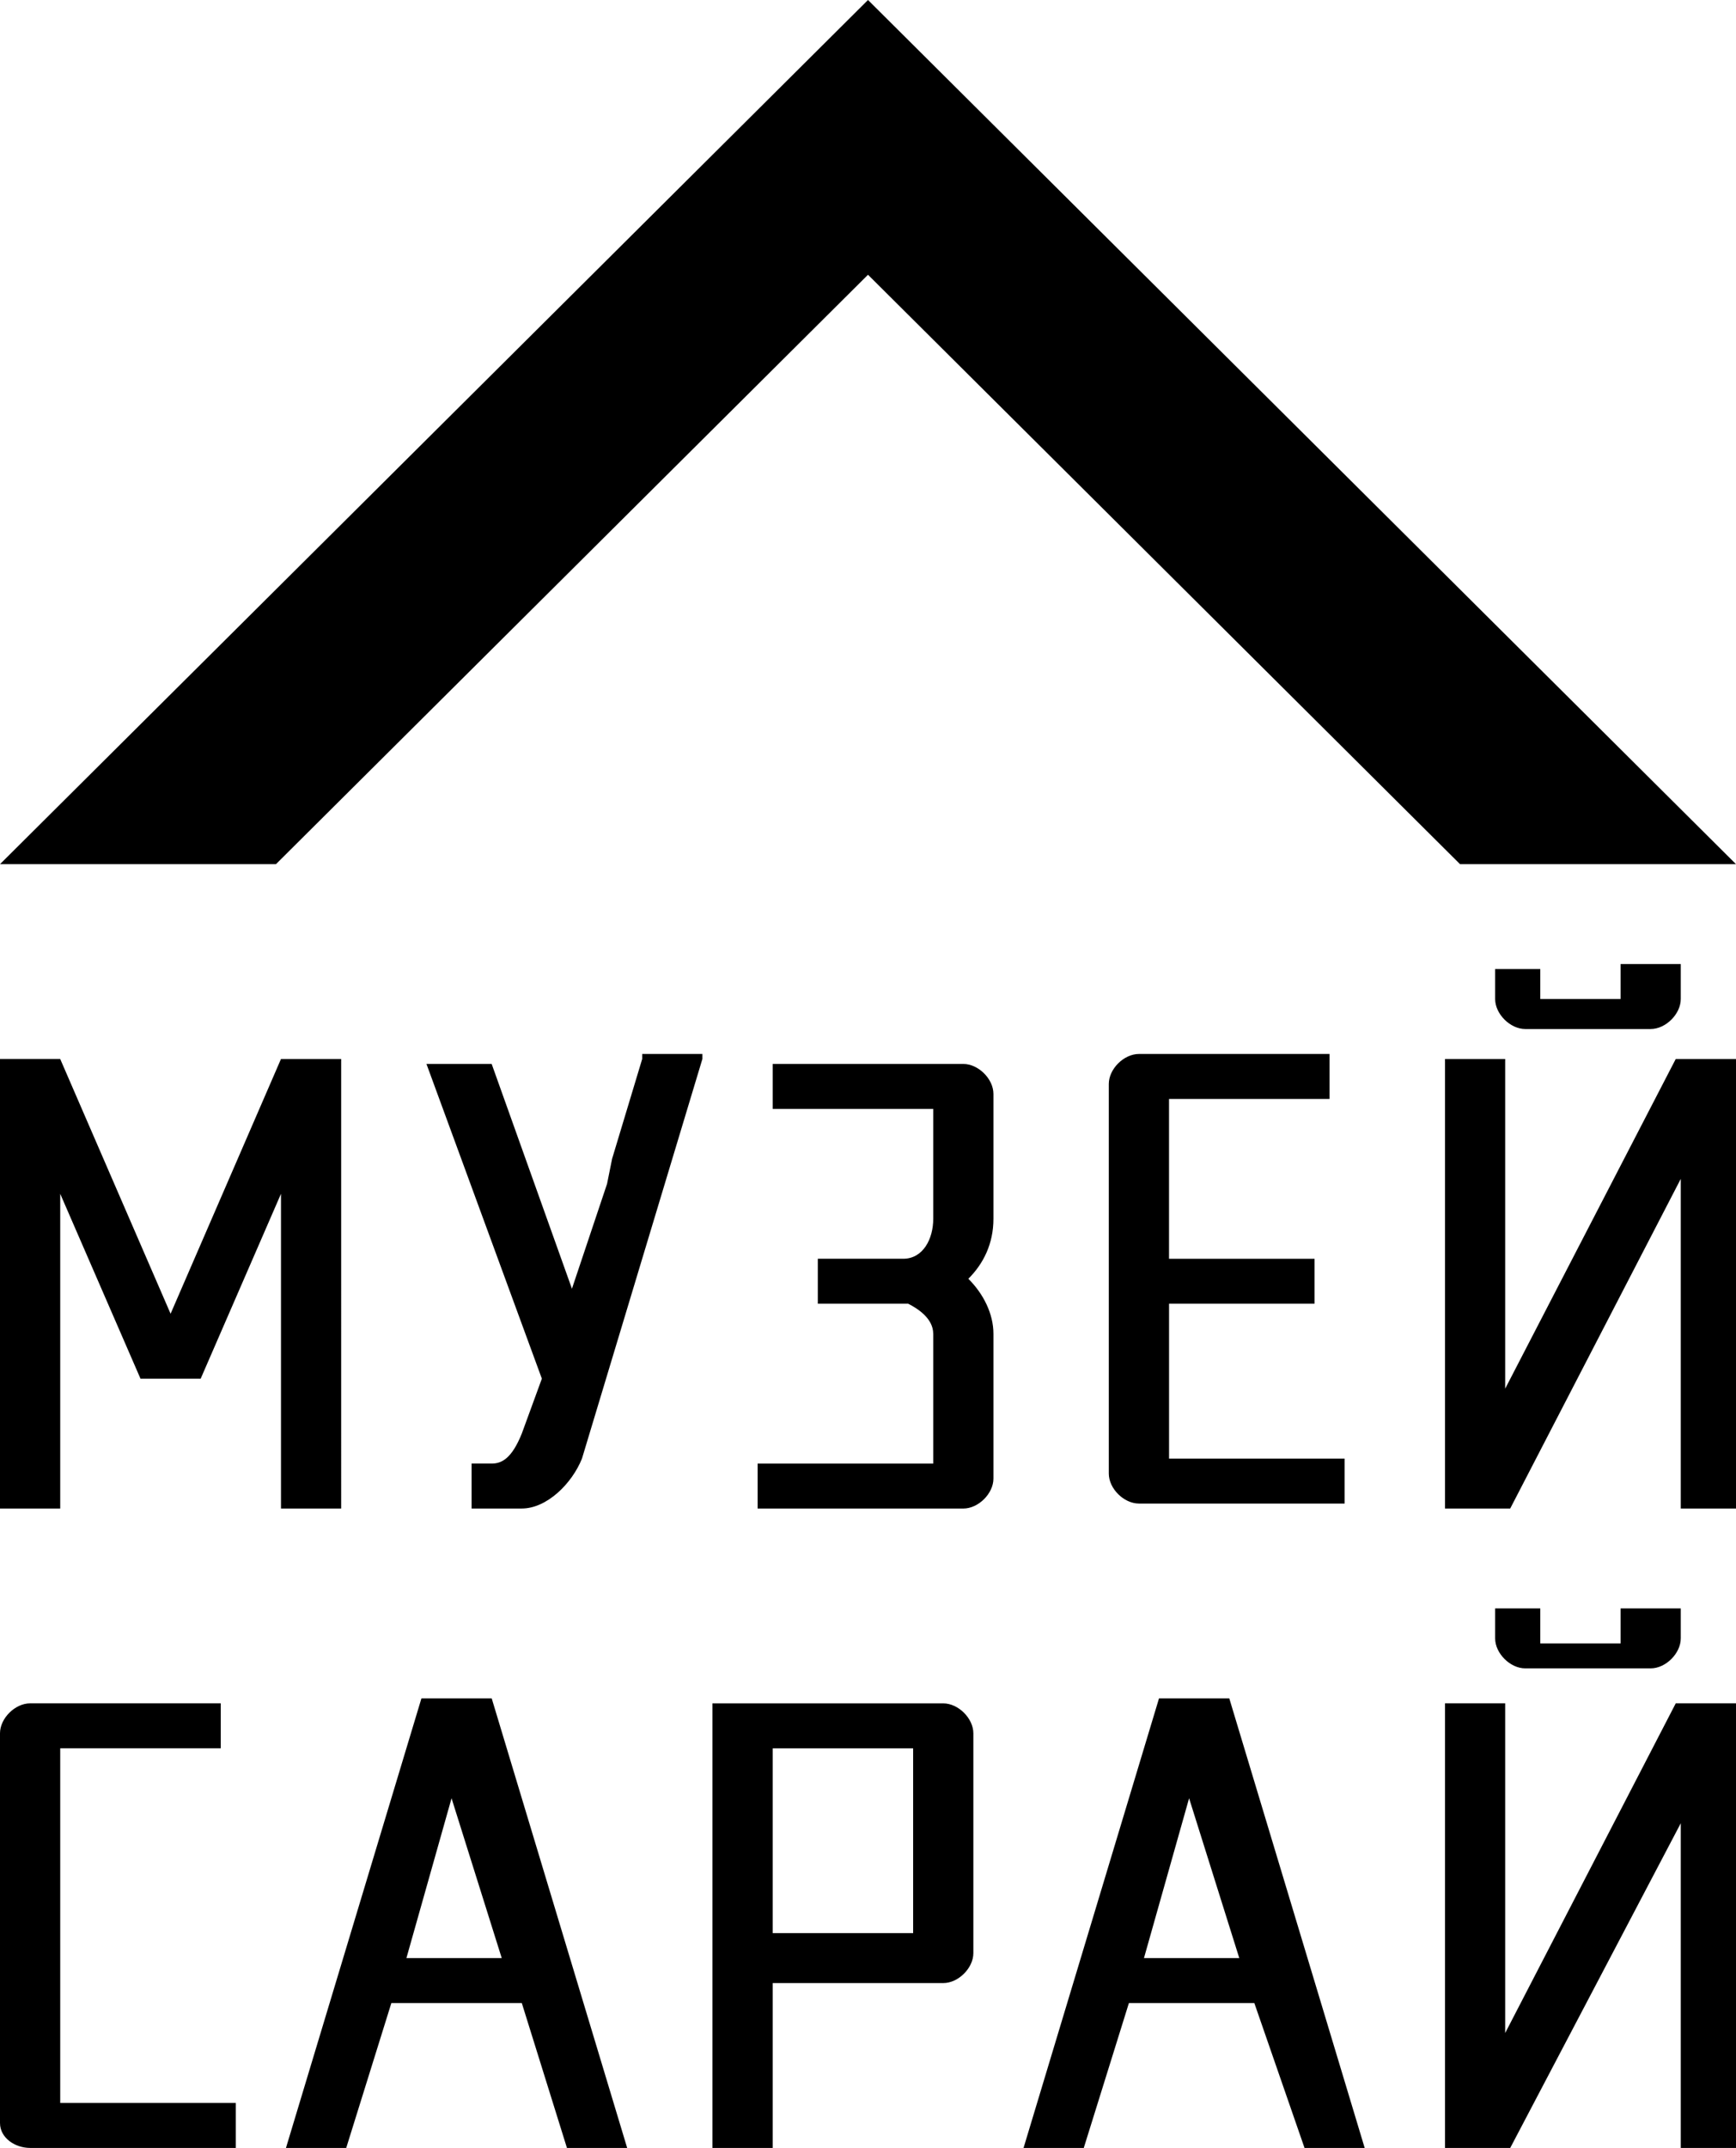 <svg width="55" height="68" fill="none" xmlns="http://www.w3.org/2000/svg"><g clip-path="url(#clip0)"><path fill-rule="evenodd" clip-rule="evenodd" d="M37.038 39.851h4.61v1.423h-4.61v4.903H42.6V47.6h-6.517c-.477 0-.954-.474-.954-.949V34.316c0-.474.477-.949.954-.949h6.04v1.424h-5.086v5.06zM27.5 8.698L8.743 27.358H0L27.5 0 55 27.358h-8.743L27.5 8.698zM12.876 61.99h3.02l-1.59-5.06-1.43 5.06zm3.656 1.423h-4.133L10.969 68H9.06l4.292-14.233h2.226L19.87 68h-1.908l-1.43-4.586zm19.71-1.423h3.021l-1.59-5.06-1.43 5.06zm3.498 1.423h-3.974L34.336 68h-1.908l4.292-14.233h2.226L43.236 68H41.33l-1.59-4.586zM1.908 66.577H7.47V68H.954C.477 68 0 67.684 0 67.21V54.873c0-.474.477-.948.954-.948h6.04v1.423H1.908v11.228zm20.664-12.651h7.312c.477 0 .954.474.954.948v6.959c0 .474-.477.948-.954.948H24.48V68h-1.908V53.926zm1.908 1.423V61.2h4.45v-5.851h-4.45zm28.77-4.429v.949c0 .474-.476.949-.953.949h-3.974c-.477 0-.954-.475-.954-.95v-.948h1.43v1.107h2.544V50.92h1.907zm-7.47 3.005h1.907v10.437l5.404-10.437h2.067v14.232H53.25V57.721L47.847 68H45.78V53.926zM5.404 41.59l-3.497-8.065H0v14.232h1.908v-9.963l2.543 5.852h1.907l2.544-5.852v9.963h1.907V33.526H8.902L5.405 41.59zm14.942-8.065l-.954 3.162-.159.791-1.113 3.321-2.543-7.116h-2.066l3.656 9.963-.636 1.739c-.318.79-.636.949-.954.949h-.636v1.423h1.59c.795 0 1.59-.79 1.907-1.581l3.815-12.651v-.159h-1.907v.159zm9.22 8.697c0-.474-.477-.79-.795-.949H25.91V39.85h2.703c.636 0 .954-.632.954-1.265v-3.479H24.48v-1.423h6.04c.477 0 .954.474.954.949v3.954c0 .79-.318 1.423-.795 1.898.477.474.795 1.107.795 1.74v4.586c0 .474-.477.948-.954.948h-6.517v-1.423h5.564v-4.112zM53.25 30.521v1.107c0 .474-.476.949-.953.949h-3.974c-.477 0-.954-.475-.954-.95v-.948h1.43v.949h2.544V30.52h1.907zm-7.47 3.005h1.907v10.437l5.404-10.437h2.067v14.232H53.25V37.321l-5.404 10.437H45.78V33.526z" fill="#000"/></g><defs><clipPath id="clip0"><path fill="#fff" d="M0 0h55v68H0z"/></clipPath></defs></svg>
